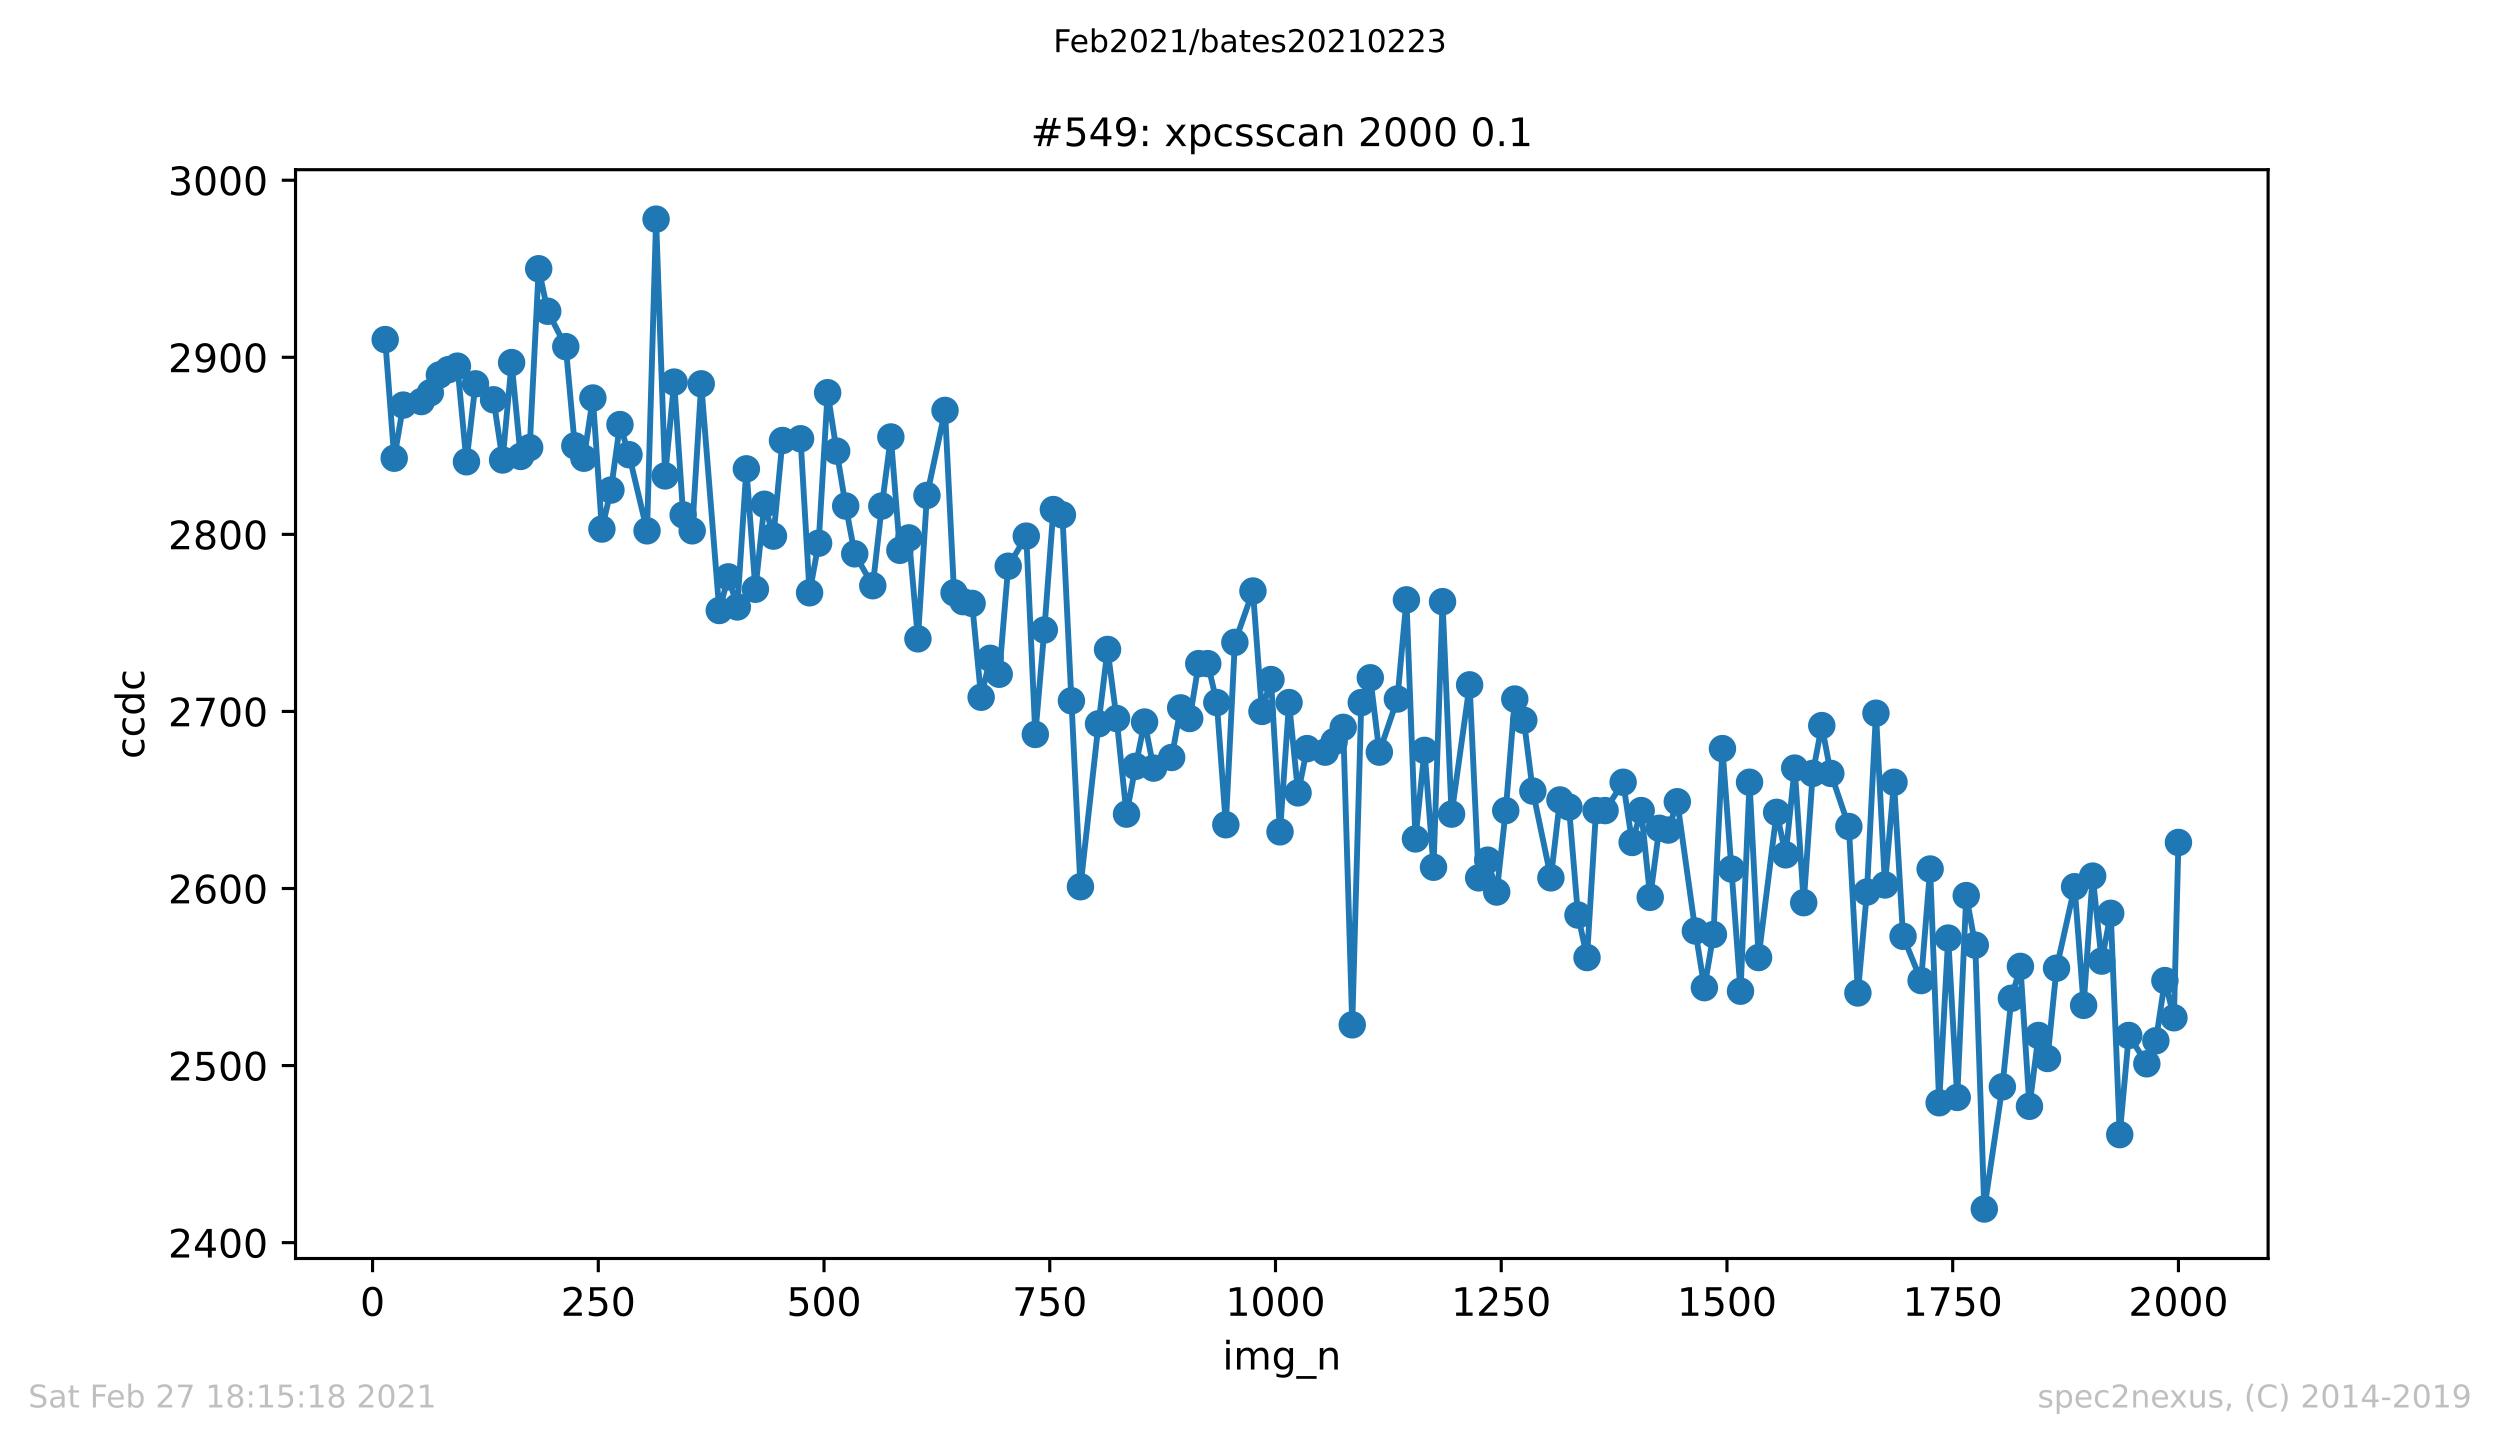 <?xml version="1.0" encoding="utf-8" standalone="no"?>
<!DOCTYPE svg PUBLIC "-//W3C//DTD SVG 1.1//EN"
  "http://www.w3.org/Graphics/SVG/1.1/DTD/svg11.dtd">
<!-- Created with matplotlib (https://matplotlib.org/) -->
<svg height="367.2pt" version="1.1" viewBox="0 0 636.48 367.2" width="636.48pt" xmlns="http://www.w3.org/2000/svg" xmlns:xlink="http://www.w3.org/1999/xlink">
 <defs>
  <style type="text/css">*{stroke-linecap:butt;stroke-linejoin:round;}</style>
 </defs>
 <g id="figure_1">
  <g id="patch_1">
   <path d="M 0 367.2 
L 636.48 367.2 
L 636.48 0 
L 0 0 
z
" style="fill:#ffffff;"/>
  </g>
  <g id="axes_1">
   <g id="patch_2">
    <path d="M 75.24 320.4 
L 577.44 320.4 
L 577.44 43.2 
L 75.24 43.2 
z
" style="fill:#ffffff;"/>
   </g>
   <g id="matplotlib.axis_1">
    <g id="xtick_1">
     <g id="line2d_1">
      <defs>
       <path d="M 0 0 
L 0 3.5 
" id="m5dbbef3e3e" style="stroke:#000000;stroke-width:0.8;"/>
      </defs>
      <g>
       <use style="stroke:#000000;stroke-width:0.8;" x="94.849" xlink:href="#m5dbbef3e3e" y="320.4"/>
      </g>
     </g>
     <g id="text_1">
      <!-- 0 -->
      <g transform="translate(91.668 334.998)scale(0.1 -0.1)">
       <defs>
        <path d="M 31.781 66.406 
Q 24.172 66.406 20.328 58.906 
Q 16.5 51.422 16.5 36.375 
Q 16.5 21.391 20.328 13.891 
Q 24.172 6.391 31.781 6.391 
Q 39.453 6.391 43.281 13.891 
Q 47.125 21.391 47.125 36.375 
Q 47.125 51.422 43.281 58.906 
Q 39.453 66.406 31.781 66.406 
z
M 31.781 74.219 
Q 44.047 74.219 50.516 64.516 
Q 56.984 54.828 56.984 36.375 
Q 56.984 17.969 50.516 8.266 
Q 44.047 -1.422 31.781 -1.422 
Q 19.531 -1.422 13.062 8.266 
Q 6.594 17.969 6.594 36.375 
Q 6.594 54.828 13.062 64.516 
Q 19.531 74.219 31.781 74.219 
z
" id="DejaVuSans-48"/>
       </defs>
       <use xlink:href="#DejaVuSans-48"/>
      </g>
     </g>
    </g>
    <g id="xtick_2">
     <g id="line2d_2">
      <g>
       <use style="stroke:#000000;stroke-width:0.8;" x="152.319" xlink:href="#m5dbbef3e3e" y="320.4"/>
      </g>
     </g>
     <g id="text_2">
      <!-- 250 -->
      <g transform="translate(142.776 334.998)scale(0.1 -0.1)">
       <defs>
        <path d="M 19.188 8.297 
L 53.609 8.297 
L 53.609 0 
L 7.328 0 
L 7.328 8.297 
Q 12.938 14.109 22.625 23.891 
Q 32.328 33.688 34.812 36.531 
Q 39.547 41.844 41.422 45.531 
Q 43.312 49.219 43.312 52.781 
Q 43.312 58.594 39.234 62.25 
Q 35.156 65.922 28.609 65.922 
Q 23.969 65.922 18.812 64.312 
Q 13.672 62.703 7.812 59.422 
L 7.812 69.391 
Q 13.766 71.781 18.938 73 
Q 24.125 74.219 28.422 74.219 
Q 39.75 74.219 46.484 68.547 
Q 53.219 62.891 53.219 53.422 
Q 53.219 48.922 51.531 44.891 
Q 49.859 40.875 45.406 35.406 
Q 44.188 33.984 37.641 27.219 
Q 31.109 20.453 19.188 8.297 
z
" id="DejaVuSans-50"/>
        <path d="M 10.797 72.906 
L 49.516 72.906 
L 49.516 64.594 
L 19.828 64.594 
L 19.828 46.734 
Q 21.969 47.469 24.109 47.828 
Q 26.266 48.188 28.422 48.188 
Q 40.625 48.188 47.75 41.5 
Q 54.891 34.812 54.891 23.391 
Q 54.891 11.625 47.562 5.094 
Q 40.234 -1.422 26.906 -1.422 
Q 22.312 -1.422 17.547 -0.641 
Q 12.797 0.141 7.719 1.703 
L 7.719 11.625 
Q 12.109 9.234 16.797 8.062 
Q 21.484 6.891 26.703 6.891 
Q 35.156 6.891 40.078 11.328 
Q 45.016 15.766 45.016 23.391 
Q 45.016 31 40.078 35.438 
Q 35.156 39.891 26.703 39.891 
Q 22.75 39.891 18.812 39.016 
Q 14.891 38.141 10.797 36.281 
z
" id="DejaVuSans-53"/>
       </defs>
       <use xlink:href="#DejaVuSans-50"/>
       <use x="63.623" xlink:href="#DejaVuSans-53"/>
       <use x="127.246" xlink:href="#DejaVuSans-48"/>
      </g>
     </g>
    </g>
    <g id="xtick_3">
     <g id="line2d_3">
      <g>
       <use style="stroke:#000000;stroke-width:0.8;" x="209.79" xlink:href="#m5dbbef3e3e" y="320.4"/>
      </g>
     </g>
     <g id="text_3">
      <!-- 500 -->
      <g transform="translate(200.246 334.998)scale(0.1 -0.1)">
       <use xlink:href="#DejaVuSans-53"/>
       <use x="63.623" xlink:href="#DejaVuSans-48"/>
       <use x="127.246" xlink:href="#DejaVuSans-48"/>
      </g>
     </g>
    </g>
    <g id="xtick_4">
     <g id="line2d_4">
      <g>
       <use style="stroke:#000000;stroke-width:0.8;" x="267.26" xlink:href="#m5dbbef3e3e" y="320.4"/>
      </g>
     </g>
     <g id="text_4">
      <!-- 750 -->
      <g transform="translate(257.717 334.998)scale(0.1 -0.1)">
       <defs>
        <path d="M 8.203 72.906 
L 55.078 72.906 
L 55.078 68.703 
L 28.609 0 
L 18.312 0 
L 43.219 64.594 
L 8.203 64.594 
z
" id="DejaVuSans-55"/>
       </defs>
       <use xlink:href="#DejaVuSans-55"/>
       <use x="63.623" xlink:href="#DejaVuSans-53"/>
       <use x="127.246" xlink:href="#DejaVuSans-48"/>
      </g>
     </g>
    </g>
    <g id="xtick_5">
     <g id="line2d_5">
      <g>
       <use style="stroke:#000000;stroke-width:0.8;" x="324.731" xlink:href="#m5dbbef3e3e" y="320.4"/>
      </g>
     </g>
     <g id="text_5">
      <!-- 1000 -->
      <g transform="translate(312.006 334.998)scale(0.1 -0.1)">
       <defs>
        <path d="M 12.406 8.297 
L 28.516 8.297 
L 28.516 63.922 
L 10.984 60.406 
L 10.984 69.391 
L 28.422 72.906 
L 38.281 72.906 
L 38.281 8.297 
L 54.391 8.297 
L 54.391 0 
L 12.406 0 
z
" id="DejaVuSans-49"/>
       </defs>
       <use xlink:href="#DejaVuSans-49"/>
       <use x="63.623" xlink:href="#DejaVuSans-48"/>
       <use x="127.246" xlink:href="#DejaVuSans-48"/>
       <use x="190.869" xlink:href="#DejaVuSans-48"/>
      </g>
     </g>
    </g>
    <g id="xtick_6">
     <g id="line2d_6">
      <g>
       <use style="stroke:#000000;stroke-width:0.8;" x="382.201" xlink:href="#m5dbbef3e3e" y="320.4"/>
      </g>
     </g>
     <g id="text_6">
      <!-- 1250 -->
      <g transform="translate(369.476 334.998)scale(0.1 -0.1)">
       <use xlink:href="#DejaVuSans-49"/>
       <use x="63.623" xlink:href="#DejaVuSans-50"/>
       <use x="127.246" xlink:href="#DejaVuSans-53"/>
       <use x="190.869" xlink:href="#DejaVuSans-48"/>
      </g>
     </g>
    </g>
    <g id="xtick_7">
     <g id="line2d_7">
      <g>
       <use style="stroke:#000000;stroke-width:0.8;" x="439.672" xlink:href="#m5dbbef3e3e" y="320.4"/>
      </g>
     </g>
     <g id="text_7">
      <!-- 1500 -->
      <g transform="translate(426.947 334.998)scale(0.1 -0.1)">
       <use xlink:href="#DejaVuSans-49"/>
       <use x="63.623" xlink:href="#DejaVuSans-53"/>
       <use x="127.246" xlink:href="#DejaVuSans-48"/>
       <use x="190.869" xlink:href="#DejaVuSans-48"/>
      </g>
     </g>
    </g>
    <g id="xtick_8">
     <g id="line2d_8">
      <g>
       <use style="stroke:#000000;stroke-width:0.8;" x="497.142" xlink:href="#m5dbbef3e3e" y="320.4"/>
      </g>
     </g>
     <g id="text_8">
      <!-- 1750 -->
      <g transform="translate(484.417 334.998)scale(0.1 -0.1)">
       <use xlink:href="#DejaVuSans-49"/>
       <use x="63.623" xlink:href="#DejaVuSans-55"/>
       <use x="127.246" xlink:href="#DejaVuSans-53"/>
       <use x="190.869" xlink:href="#DejaVuSans-48"/>
      </g>
     </g>
    </g>
    <g id="xtick_9">
     <g id="line2d_9">
      <g>
       <use style="stroke:#000000;stroke-width:0.8;" x="554.613" xlink:href="#m5dbbef3e3e" y="320.4"/>
      </g>
     </g>
     <g id="text_9">
      <!-- 2000 -->
      <g transform="translate(541.888 334.998)scale(0.1 -0.1)">
       <use xlink:href="#DejaVuSans-50"/>
       <use x="63.623" xlink:href="#DejaVuSans-48"/>
       <use x="127.246" xlink:href="#DejaVuSans-48"/>
       <use x="190.869" xlink:href="#DejaVuSans-48"/>
      </g>
     </g>
    </g>
    <g id="text_10">
     <!-- img_n -->
     <g transform="translate(311.238 348.677)scale(0.1 -0.1)">
      <defs>
       <path d="M 9.422 54.688 
L 18.406 54.688 
L 18.406 0 
L 9.422 0 
z
M 9.422 75.984 
L 18.406 75.984 
L 18.406 64.594 
L 9.422 64.594 
z
" id="DejaVuSans-105"/>
       <path d="M 52 44.188 
Q 55.375 50.25 60.062 53.125 
Q 64.75 56 71.094 56 
Q 79.641 56 84.281 50.016 
Q 88.922 44.047 88.922 33.016 
L 88.922 0 
L 79.891 0 
L 79.891 32.719 
Q 79.891 40.578 77.094 44.375 
Q 74.312 48.188 68.609 48.188 
Q 61.625 48.188 57.562 43.547 
Q 53.516 38.922 53.516 30.906 
L 53.516 0 
L 44.484 0 
L 44.484 32.719 
Q 44.484 40.625 41.703 44.406 
Q 38.922 48.188 33.109 48.188 
Q 26.219 48.188 22.156 43.531 
Q 18.109 38.875 18.109 30.906 
L 18.109 0 
L 9.078 0 
L 9.078 54.688 
L 18.109 54.688 
L 18.109 46.188 
Q 21.188 51.219 25.484 53.609 
Q 29.781 56 35.688 56 
Q 41.656 56 45.828 52.969 
Q 50 49.953 52 44.188 
z
" id="DejaVuSans-109"/>
       <path d="M 45.406 27.984 
Q 45.406 37.75 41.375 43.109 
Q 37.359 48.484 30.078 48.484 
Q 22.859 48.484 18.828 43.109 
Q 14.797 37.75 14.797 27.984 
Q 14.797 18.266 18.828 12.891 
Q 22.859 7.516 30.078 7.516 
Q 37.359 7.516 41.375 12.891 
Q 45.406 18.266 45.406 27.984 
z
M 54.391 6.781 
Q 54.391 -7.172 48.188 -13.984 
Q 42 -20.797 29.203 -20.797 
Q 24.469 -20.797 20.266 -20.094 
Q 16.062 -19.391 12.109 -17.922 
L 12.109 -9.188 
Q 16.062 -11.328 19.922 -12.344 
Q 23.781 -13.375 27.781 -13.375 
Q 36.625 -13.375 41.016 -8.766 
Q 45.406 -4.156 45.406 5.172 
L 45.406 9.625 
Q 42.625 4.781 38.281 2.391 
Q 33.938 0 27.875 0 
Q 17.828 0 11.672 7.656 
Q 5.516 15.328 5.516 27.984 
Q 5.516 40.672 11.672 48.328 
Q 17.828 56 27.875 56 
Q 33.938 56 38.281 53.609 
Q 42.625 51.219 45.406 46.391 
L 45.406 54.688 
L 54.391 54.688 
z
" id="DejaVuSans-103"/>
       <path d="M 50.984 -16.609 
L 50.984 -23.578 
L -0.984 -23.578 
L -0.984 -16.609 
z
" id="DejaVuSans-95"/>
       <path d="M 54.891 33.016 
L 54.891 0 
L 45.906 0 
L 45.906 32.719 
Q 45.906 40.484 42.875 44.328 
Q 39.844 48.188 33.797 48.188 
Q 26.516 48.188 22.312 43.547 
Q 18.109 38.922 18.109 30.906 
L 18.109 0 
L 9.078 0 
L 9.078 54.688 
L 18.109 54.688 
L 18.109 46.188 
Q 21.344 51.125 25.703 53.562 
Q 30.078 56 35.797 56 
Q 45.219 56 50.047 50.172 
Q 54.891 44.344 54.891 33.016 
z
" id="DejaVuSans-110"/>
      </defs>
      <use xlink:href="#DejaVuSans-105"/>
      <use x="27.783" xlink:href="#DejaVuSans-109"/>
      <use x="125.195" xlink:href="#DejaVuSans-103"/>
      <use x="188.672" xlink:href="#DejaVuSans-95"/>
      <use x="238.672" xlink:href="#DejaVuSans-110"/>
     </g>
    </g>
   </g>
   <g id="matplotlib.axis_2">
    <g id="ytick_1">
     <g id="line2d_10">
      <defs>
       <path d="M 0 0 
L -3.5 0 
" id="md3b1c1eb88" style="stroke:#000000;stroke-width:0.8;"/>
      </defs>
      <g>
       <use style="stroke:#000000;stroke-width:0.8;" x="75.24" xlink:href="#md3b1c1eb88" y="316.365"/>
      </g>
     </g>
     <g id="text_11">
      <!-- 2400 -->
      <g transform="translate(42.79 320.165)scale(0.1 -0.1)">
       <defs>
        <path d="M 37.797 64.312 
L 12.891 25.391 
L 37.797 25.391 
z
M 35.203 72.906 
L 47.609 72.906 
L 47.609 25.391 
L 58.016 25.391 
L 58.016 17.188 
L 47.609 17.188 
L 47.609 0 
L 37.797 0 
L 37.797 17.188 
L 4.891 17.188 
L 4.891 26.703 
z
" id="DejaVuSans-52"/>
       </defs>
       <use xlink:href="#DejaVuSans-50"/>
       <use x="63.623" xlink:href="#DejaVuSans-52"/>
       <use x="127.246" xlink:href="#DejaVuSans-48"/>
       <use x="190.869" xlink:href="#DejaVuSans-48"/>
      </g>
     </g>
    </g>
    <g id="ytick_2">
     <g id="line2d_11">
      <g>
       <use style="stroke:#000000;stroke-width:0.8;" x="75.24" xlink:href="#md3b1c1eb88" y="271.285"/>
      </g>
     </g>
     <g id="text_12">
      <!-- 2500 -->
      <g transform="translate(42.79 275.084)scale(0.1 -0.1)">
       <use xlink:href="#DejaVuSans-50"/>
       <use x="63.623" xlink:href="#DejaVuSans-53"/>
       <use x="127.246" xlink:href="#DejaVuSans-48"/>
       <use x="190.869" xlink:href="#DejaVuSans-48"/>
      </g>
     </g>
    </g>
    <g id="ytick_3">
     <g id="line2d_12">
      <g>
       <use style="stroke:#000000;stroke-width:0.8;" x="75.24" xlink:href="#md3b1c1eb88" y="226.204"/>
      </g>
     </g>
     <g id="text_13">
      <!-- 2600 -->
      <g transform="translate(42.79 230.004)scale(0.1 -0.1)">
       <defs>
        <path d="M 33.016 40.375 
Q 26.375 40.375 22.484 35.828 
Q 18.609 31.297 18.609 23.391 
Q 18.609 15.531 22.484 10.953 
Q 26.375 6.391 33.016 6.391 
Q 39.656 6.391 43.531 10.953 
Q 47.406 15.531 47.406 23.391 
Q 47.406 31.297 43.531 35.828 
Q 39.656 40.375 33.016 40.375 
z
M 52.594 71.297 
L 52.594 62.312 
Q 48.875 64.062 45.094 64.984 
Q 41.312 65.922 37.594 65.922 
Q 27.828 65.922 22.672 59.328 
Q 17.531 52.734 16.797 39.406 
Q 19.672 43.656 24.016 45.922 
Q 28.375 48.188 33.594 48.188 
Q 44.578 48.188 50.953 41.516 
Q 57.328 34.859 57.328 23.391 
Q 57.328 12.156 50.688 5.359 
Q 44.047 -1.422 33.016 -1.422 
Q 20.359 -1.422 13.672 8.266 
Q 6.984 17.969 6.984 36.375 
Q 6.984 53.656 15.188 63.938 
Q 23.391 74.219 37.203 74.219 
Q 40.922 74.219 44.703 73.484 
Q 48.484 72.75 52.594 71.297 
z
" id="DejaVuSans-54"/>
       </defs>
       <use xlink:href="#DejaVuSans-50"/>
       <use x="63.623" xlink:href="#DejaVuSans-54"/>
       <use x="127.246" xlink:href="#DejaVuSans-48"/>
       <use x="190.869" xlink:href="#DejaVuSans-48"/>
      </g>
     </g>
    </g>
    <g id="ytick_4">
     <g id="line2d_13">
      <g>
       <use style="stroke:#000000;stroke-width:0.8;" x="75.24" xlink:href="#md3b1c1eb88" y="181.124"/>
      </g>
     </g>
     <g id="text_14">
      <!-- 2700 -->
      <g transform="translate(42.79 184.923)scale(0.1 -0.1)">
       <use xlink:href="#DejaVuSans-50"/>
       <use x="63.623" xlink:href="#DejaVuSans-55"/>
       <use x="127.246" xlink:href="#DejaVuSans-48"/>
       <use x="190.869" xlink:href="#DejaVuSans-48"/>
      </g>
     </g>
    </g>
    <g id="ytick_5">
     <g id="line2d_14">
      <g>
       <use style="stroke:#000000;stroke-width:0.8;" x="75.24" xlink:href="#md3b1c1eb88" y="136.043"/>
      </g>
     </g>
     <g id="text_15">
      <!-- 2800 -->
      <g transform="translate(42.79 139.843)scale(0.1 -0.1)">
       <defs>
        <path d="M 31.781 34.625 
Q 24.75 34.625 20.719 30.859 
Q 16.703 27.094 16.703 20.516 
Q 16.703 13.922 20.719 10.156 
Q 24.75 6.391 31.781 6.391 
Q 38.812 6.391 42.859 10.172 
Q 46.922 13.969 46.922 20.516 
Q 46.922 27.094 42.891 30.859 
Q 38.875 34.625 31.781 34.625 
z
M 21.922 38.812 
Q 15.578 40.375 12.031 44.719 
Q 8.5 49.078 8.5 55.328 
Q 8.5 64.062 14.719 69.141 
Q 20.953 74.219 31.781 74.219 
Q 42.672 74.219 48.875 69.141 
Q 55.078 64.062 55.078 55.328 
Q 55.078 49.078 51.531 44.719 
Q 48 40.375 41.703 38.812 
Q 48.828 37.156 52.797 32.312 
Q 56.781 27.484 56.781 20.516 
Q 56.781 9.906 50.312 4.234 
Q 43.844 -1.422 31.781 -1.422 
Q 19.734 -1.422 13.25 4.234 
Q 6.781 9.906 6.781 20.516 
Q 6.781 27.484 10.781 32.312 
Q 14.797 37.156 21.922 38.812 
z
M 18.312 54.391 
Q 18.312 48.734 21.844 45.562 
Q 25.391 42.391 31.781 42.391 
Q 38.141 42.391 41.719 45.562 
Q 45.312 48.734 45.312 54.391 
Q 45.312 60.062 41.719 63.234 
Q 38.141 66.406 31.781 66.406 
Q 25.391 66.406 21.844 63.234 
Q 18.312 60.062 18.312 54.391 
z
" id="DejaVuSans-56"/>
       </defs>
       <use xlink:href="#DejaVuSans-50"/>
       <use x="63.623" xlink:href="#DejaVuSans-56"/>
       <use x="127.246" xlink:href="#DejaVuSans-48"/>
       <use x="190.869" xlink:href="#DejaVuSans-48"/>
      </g>
     </g>
    </g>
    <g id="ytick_6">
     <g id="line2d_15">
      <g>
       <use style="stroke:#000000;stroke-width:0.8;" x="75.24" xlink:href="#md3b1c1eb88" y="90.963"/>
      </g>
     </g>
     <g id="text_16">
      <!-- 2900 -->
      <g transform="translate(42.79 94.762)scale(0.1 -0.1)">
       <defs>
        <path d="M 10.984 1.516 
L 10.984 10.5 
Q 14.703 8.734 18.5 7.812 
Q 22.312 6.891 25.984 6.891 
Q 35.75 6.891 40.891 13.453 
Q 46.047 20.016 46.781 33.406 
Q 43.953 29.203 39.594 26.953 
Q 35.25 24.703 29.984 24.703 
Q 19.047 24.703 12.672 31.312 
Q 6.297 37.938 6.297 49.422 
Q 6.297 60.641 12.938 67.422 
Q 19.578 74.219 30.609 74.219 
Q 43.266 74.219 49.922 64.516 
Q 56.594 54.828 56.594 36.375 
Q 56.594 19.141 48.406 8.859 
Q 40.234 -1.422 26.422 -1.422 
Q 22.703 -1.422 18.891 -0.688 
Q 15.094 0.047 10.984 1.516 
z
M 30.609 32.422 
Q 37.25 32.422 41.125 36.953 
Q 45.016 41.5 45.016 49.422 
Q 45.016 57.281 41.125 61.844 
Q 37.25 66.406 30.609 66.406 
Q 23.969 66.406 20.094 61.844 
Q 16.219 57.281 16.219 49.422 
Q 16.219 41.5 20.094 36.953 
Q 23.969 32.422 30.609 32.422 
z
" id="DejaVuSans-57"/>
       </defs>
       <use xlink:href="#DejaVuSans-50"/>
       <use x="63.623" xlink:href="#DejaVuSans-57"/>
       <use x="127.246" xlink:href="#DejaVuSans-48"/>
       <use x="190.869" xlink:href="#DejaVuSans-48"/>
      </g>
     </g>
    </g>
    <g id="ytick_7">
     <g id="line2d_16">
      <g>
       <use style="stroke:#000000;stroke-width:0.8;" x="75.24" xlink:href="#md3b1c1eb88" y="45.882"/>
      </g>
     </g>
     <g id="text_17">
      <!-- 3000 -->
      <g transform="translate(42.79 49.682)scale(0.1 -0.1)">
       <defs>
        <path d="M 40.578 39.312 
Q 47.656 37.797 51.625 33 
Q 55.609 28.219 55.609 21.188 
Q 55.609 10.406 48.188 4.484 
Q 40.766 -1.422 27.094 -1.422 
Q 22.516 -1.422 17.656 -0.516 
Q 12.797 0.391 7.625 2.203 
L 7.625 11.719 
Q 11.719 9.328 16.594 8.109 
Q 21.484 6.891 26.812 6.891 
Q 36.078 6.891 40.938 10.547 
Q 45.797 14.203 45.797 21.188 
Q 45.797 27.641 41.281 31.266 
Q 36.766 34.906 28.719 34.906 
L 20.219 34.906 
L 20.219 43.016 
L 29.109 43.016 
Q 36.375 43.016 40.234 45.922 
Q 44.094 48.828 44.094 54.297 
Q 44.094 59.906 40.109 62.906 
Q 36.141 65.922 28.719 65.922 
Q 24.656 65.922 20.016 65.031 
Q 15.375 64.156 9.812 62.312 
L 9.812 71.094 
Q 15.438 72.656 20.344 73.438 
Q 25.25 74.219 29.594 74.219 
Q 40.828 74.219 47.359 69.109 
Q 53.906 64.016 53.906 55.328 
Q 53.906 49.266 50.438 45.094 
Q 46.969 40.922 40.578 39.312 
z
" id="DejaVuSans-51"/>
       </defs>
       <use xlink:href="#DejaVuSans-51"/>
       <use x="63.623" xlink:href="#DejaVuSans-48"/>
       <use x="127.246" xlink:href="#DejaVuSans-48"/>
       <use x="190.869" xlink:href="#DejaVuSans-48"/>
      </g>
     </g>
    </g>
    <g id="text_18">
     <!-- ccdc -->
     <g transform="translate(36.71 193.222)rotate(-90)scale(0.1 -0.1)">
      <defs>
       <path d="M 48.781 52.594 
L 48.781 44.188 
Q 44.969 46.297 41.141 47.344 
Q 37.312 48.391 33.406 48.391 
Q 24.656 48.391 19.812 42.844 
Q 14.984 37.312 14.984 27.297 
Q 14.984 17.281 19.812 11.734 
Q 24.656 6.203 33.406 6.203 
Q 37.312 6.203 41.141 7.25 
Q 44.969 8.297 48.781 10.406 
L 48.781 2.094 
Q 45.016 0.344 40.984 -0.531 
Q 36.969 -1.422 32.422 -1.422 
Q 20.062 -1.422 12.781 6.344 
Q 5.516 14.109 5.516 27.297 
Q 5.516 40.672 12.859 48.328 
Q 20.219 56 33.016 56 
Q 37.156 56 41.109 55.141 
Q 45.062 54.297 48.781 52.594 
z
" id="DejaVuSans-99"/>
       <path d="M 45.406 46.391 
L 45.406 75.984 
L 54.391 75.984 
L 54.391 0 
L 45.406 0 
L 45.406 8.203 
Q 42.578 3.328 38.25 0.953 
Q 33.938 -1.422 27.875 -1.422 
Q 17.969 -1.422 11.734 6.484 
Q 5.516 14.406 5.516 27.297 
Q 5.516 40.188 11.734 48.094 
Q 17.969 56 27.875 56 
Q 33.938 56 38.25 53.625 
Q 42.578 51.266 45.406 46.391 
z
M 14.797 27.297 
Q 14.797 17.391 18.875 11.75 
Q 22.953 6.109 30.078 6.109 
Q 37.203 6.109 41.297 11.75 
Q 45.406 17.391 45.406 27.297 
Q 45.406 37.203 41.297 42.844 
Q 37.203 48.484 30.078 48.484 
Q 22.953 48.484 18.875 42.844 
Q 14.797 37.203 14.797 27.297 
z
" id="DejaVuSans-100"/>
      </defs>
      <use xlink:href="#DejaVuSans-99"/>
      <use x="54.98" xlink:href="#DejaVuSans-99"/>
      <use x="109.961" xlink:href="#DejaVuSans-100"/>
      <use x="173.438" xlink:href="#DejaVuSans-99"/>
     </g>
    </g>
   </g>
   <g id="line2d_17">
    <path clip-path="url(#pd5fee777f8)" d="M 98.067 86.455 
L 100.366 116.659 
L 102.665 103.135 
L 107.263 102.233 
L 109.561 99.979 
L 111.86 95.471 
L 114.159 94.118 
L 116.458 93.217 
L 118.757 117.56 
L 121.055 97.725 
L 125.653 101.782 
L 127.952 117.109 
L 130.251 92.315 
L 132.55 116.208 
L 134.848 113.954 
L 137.147 68.423 
L 139.446 79.242 
L 144.044 88.258 
L 146.342 113.503 
L 148.641 116.659 
L 150.94 101.331 
L 153.239 134.691 
L 155.538 124.773 
L 157.837 108.093 
L 160.135 115.757 
L 164.733 135.142 
L 167.032 55.8 
L 169.331 121.167 
L 171.629 97.274 
L 173.928 131.084 
L 176.227 135.142 
L 178.526 97.725 
L 183.124 155.428 
L 185.422 146.863 
L 187.721 154.526 
L 190.02 119.364 
L 192.319 150.018 
L 194.618 128.38 
L 196.916 136.494 
L 199.215 112.151 
L 203.813 111.7 
L 206.112 150.92 
L 208.411 138.297 
L 210.709 99.979 
L 213.008 114.855 
L 215.307 128.83 
L 217.606 141.002 
L 222.203 149.117 
L 224.502 128.83 
L 226.801 111.249 
L 229.1 140.101 
L 231.399 136.945 
L 233.698 162.641 
L 235.996 126.126 
L 240.594 104.487 
L 242.893 150.92 
L 245.192 153.174 
L 247.491 153.625 
L 249.789 177.517 
L 252.088 167.6 
L 254.387 171.657 
L 256.686 144.158 
L 261.283 136.494 
L 263.582 186.984 
L 265.881 160.387 
L 268.18 129.732 
L 270.479 131.084 
L 275.076 225.753 
L 279.674 184.279 
L 281.973 165.346 
L 284.272 182.927 
L 286.8 207.27 
L 289.099 195.099 
L 291.398 183.829 
L 293.697 195.55 
L 298.294 192.845 
L 300.593 180.222 
L 302.892 182.927 
L 305.191 168.952 
L 307.49 168.952 
L 309.789 178.87 
L 312.087 209.975 
L 314.386 163.542 
L 318.984 150.469 
L 321.283 181.124 
L 323.581 173.009 
L 325.88 211.779 
L 328.179 178.87 
L 330.478 201.861 
L 332.777 190.591 
L 337.374 191.492 
L 339.673 188.787 
L 341.972 185.181 
L 344.271 260.916 
L 346.57 178.87 
L 348.868 172.558 
L 351.167 191.492 
L 355.765 177.968 
L 358.064 152.723 
L 360.363 213.582 
L 362.661 191.042 
L 364.96 220.795 
L 367.259 153.174 
L 369.558 207.27 
L 374.155 174.362 
L 376.454 223.499 
L 378.753 218.991 
L 381.052 227.106 
L 383.351 206.369 
L 385.65 177.968 
L 387.948 183.378 
L 390.247 201.41 
L 394.845 223.499 
L 397.144 203.664 
L 399.442 205.467 
L 401.741 232.966 
L 404.04 243.786 
L 406.339 206.369 
L 408.638 206.369 
L 413.235 199.156 
L 415.534 214.483 
L 417.833 206.369 
L 420.132 228.458 
L 422.431 210.877 
L 424.729 211.328 
L 427.028 204.115 
L 431.626 237.024 
L 433.925 251.449 
L 436.224 237.925 
L 438.522 190.591 
L 443.12 252.351 
L 445.419 199.156 
L 447.718 243.786 
L 452.315 206.82 
L 454.614 217.639 
L 456.913 195.55 
L 459.212 229.811 
L 461.511 196.902 
L 463.809 184.73 
L 466.108 196.902 
L 470.706 210.426 
L 473.005 252.802 
L 475.303 227.106 
L 477.602 181.575 
L 479.901 225.303 
L 482.2 199.156 
L 484.499 238.376 
L 489.096 249.646 
L 491.395 221.245 
L 493.694 280.752 
L 495.993 238.827 
L 498.292 279.399 
L 500.59 228.008 
L 502.889 240.63 
L 505.188 307.8 
L 509.786 276.694 
L 512.085 254.154 
L 514.383 246.04 
L 516.682 281.653 
L 518.981 263.621 
L 521.28 269.482 
L 523.579 246.491 
L 528.176 225.753 
L 530.475 255.957 
L 532.774 223.049 
L 535.073 244.687 
L 537.372 232.516 
L 539.67 288.866 
L 541.969 263.621 
L 546.567 270.834 
L 548.866 264.974 
L 551.164 249.646 
L 553.463 259.113 
L 554.613 214.483 
L 554.613 214.483 
" style="fill:none;stroke:#1f77b4;stroke-linecap:square;stroke-width:1.5;"/>
    <defs>
     <path d="M 0 3 
C 0.796 3 1.559 2.684 2.121 2.121 
C 2.684 1.559 3 0.796 3 0 
C 3 -0.796 2.684 -1.559 2.121 -2.121 
C 1.559 -2.684 0.796 -3 0 -3 
C -0.796 -3 -1.559 -2.684 -2.121 -2.121 
C -2.684 -1.559 -3 -0.796 -3 0 
C -3 0.796 -2.684 1.559 -2.121 2.121 
C -1.559 2.684 -0.796 3 0 3 
z
" id="m5ec001df78" style="stroke:#1f77b4;"/>
    </defs>
    <g clip-path="url(#pd5fee777f8)">
     <use style="fill:#1f77b4;stroke:#1f77b4;" x="98.067" xlink:href="#m5ec001df78" y="86.455"/>
     <use style="fill:#1f77b4;stroke:#1f77b4;" x="100.366" xlink:href="#m5ec001df78" y="116.659"/>
     <use style="fill:#1f77b4;stroke:#1f77b4;" x="102.665" xlink:href="#m5ec001df78" y="103.135"/>
     <use style="fill:#1f77b4;stroke:#1f77b4;" x="107.263" xlink:href="#m5ec001df78" y="102.233"/>
     <use style="fill:#1f77b4;stroke:#1f77b4;" x="109.561" xlink:href="#m5ec001df78" y="99.979"/>
     <use style="fill:#1f77b4;stroke:#1f77b4;" x="111.86" xlink:href="#m5ec001df78" y="95.471"/>
     <use style="fill:#1f77b4;stroke:#1f77b4;" x="114.159" xlink:href="#m5ec001df78" y="94.118"/>
     <use style="fill:#1f77b4;stroke:#1f77b4;" x="116.458" xlink:href="#m5ec001df78" y="93.217"/>
     <use style="fill:#1f77b4;stroke:#1f77b4;" x="118.757" xlink:href="#m5ec001df78" y="117.56"/>
     <use style="fill:#1f77b4;stroke:#1f77b4;" x="121.055" xlink:href="#m5ec001df78" y="97.725"/>
     <use style="fill:#1f77b4;stroke:#1f77b4;" x="125.653" xlink:href="#m5ec001df78" y="101.782"/>
     <use style="fill:#1f77b4;stroke:#1f77b4;" x="127.952" xlink:href="#m5ec001df78" y="117.109"/>
     <use style="fill:#1f77b4;stroke:#1f77b4;" x="130.251" xlink:href="#m5ec001df78" y="92.315"/>
     <use style="fill:#1f77b4;stroke:#1f77b4;" x="132.55" xlink:href="#m5ec001df78" y="116.208"/>
     <use style="fill:#1f77b4;stroke:#1f77b4;" x="134.848" xlink:href="#m5ec001df78" y="113.954"/>
     <use style="fill:#1f77b4;stroke:#1f77b4;" x="137.147" xlink:href="#m5ec001df78" y="68.423"/>
     <use style="fill:#1f77b4;stroke:#1f77b4;" x="139.446" xlink:href="#m5ec001df78" y="79.242"/>
     <use style="fill:#1f77b4;stroke:#1f77b4;" x="144.044" xlink:href="#m5ec001df78" y="88.258"/>
     <use style="fill:#1f77b4;stroke:#1f77b4;" x="146.342" xlink:href="#m5ec001df78" y="113.503"/>
     <use style="fill:#1f77b4;stroke:#1f77b4;" x="148.641" xlink:href="#m5ec001df78" y="116.659"/>
     <use style="fill:#1f77b4;stroke:#1f77b4;" x="150.94" xlink:href="#m5ec001df78" y="101.331"/>
     <use style="fill:#1f77b4;stroke:#1f77b4;" x="153.239" xlink:href="#m5ec001df78" y="134.691"/>
     <use style="fill:#1f77b4;stroke:#1f77b4;" x="155.538" xlink:href="#m5ec001df78" y="124.773"/>
     <use style="fill:#1f77b4;stroke:#1f77b4;" x="157.837" xlink:href="#m5ec001df78" y="108.093"/>
     <use style="fill:#1f77b4;stroke:#1f77b4;" x="160.135" xlink:href="#m5ec001df78" y="115.757"/>
     <use style="fill:#1f77b4;stroke:#1f77b4;" x="164.733" xlink:href="#m5ec001df78" y="135.142"/>
     <use style="fill:#1f77b4;stroke:#1f77b4;" x="167.032" xlink:href="#m5ec001df78" y="55.8"/>
     <use style="fill:#1f77b4;stroke:#1f77b4;" x="169.331" xlink:href="#m5ec001df78" y="121.167"/>
     <use style="fill:#1f77b4;stroke:#1f77b4;" x="171.629" xlink:href="#m5ec001df78" y="97.274"/>
     <use style="fill:#1f77b4;stroke:#1f77b4;" x="173.928" xlink:href="#m5ec001df78" y="131.084"/>
     <use style="fill:#1f77b4;stroke:#1f77b4;" x="176.227" xlink:href="#m5ec001df78" y="135.142"/>
     <use style="fill:#1f77b4;stroke:#1f77b4;" x="178.526" xlink:href="#m5ec001df78" y="97.725"/>
     <use style="fill:#1f77b4;stroke:#1f77b4;" x="183.124" xlink:href="#m5ec001df78" y="155.428"/>
     <use style="fill:#1f77b4;stroke:#1f77b4;" x="185.422" xlink:href="#m5ec001df78" y="146.863"/>
     <use style="fill:#1f77b4;stroke:#1f77b4;" x="187.721" xlink:href="#m5ec001df78" y="154.526"/>
     <use style="fill:#1f77b4;stroke:#1f77b4;" x="190.02" xlink:href="#m5ec001df78" y="119.364"/>
     <use style="fill:#1f77b4;stroke:#1f77b4;" x="192.319" xlink:href="#m5ec001df78" y="150.018"/>
     <use style="fill:#1f77b4;stroke:#1f77b4;" x="194.618" xlink:href="#m5ec001df78" y="128.38"/>
     <use style="fill:#1f77b4;stroke:#1f77b4;" x="196.916" xlink:href="#m5ec001df78" y="136.494"/>
     <use style="fill:#1f77b4;stroke:#1f77b4;" x="199.215" xlink:href="#m5ec001df78" y="112.151"/>
     <use style="fill:#1f77b4;stroke:#1f77b4;" x="203.813" xlink:href="#m5ec001df78" y="111.7"/>
     <use style="fill:#1f77b4;stroke:#1f77b4;" x="206.112" xlink:href="#m5ec001df78" y="150.92"/>
     <use style="fill:#1f77b4;stroke:#1f77b4;" x="208.411" xlink:href="#m5ec001df78" y="138.297"/>
     <use style="fill:#1f77b4;stroke:#1f77b4;" x="210.709" xlink:href="#m5ec001df78" y="99.979"/>
     <use style="fill:#1f77b4;stroke:#1f77b4;" x="213.008" xlink:href="#m5ec001df78" y="114.855"/>
     <use style="fill:#1f77b4;stroke:#1f77b4;" x="215.307" xlink:href="#m5ec001df78" y="128.83"/>
     <use style="fill:#1f77b4;stroke:#1f77b4;" x="217.606" xlink:href="#m5ec001df78" y="141.002"/>
     <use style="fill:#1f77b4;stroke:#1f77b4;" x="222.203" xlink:href="#m5ec001df78" y="149.117"/>
     <use style="fill:#1f77b4;stroke:#1f77b4;" x="224.502" xlink:href="#m5ec001df78" y="128.83"/>
     <use style="fill:#1f77b4;stroke:#1f77b4;" x="226.801" xlink:href="#m5ec001df78" y="111.249"/>
     <use style="fill:#1f77b4;stroke:#1f77b4;" x="229.1" xlink:href="#m5ec001df78" y="140.101"/>
     <use style="fill:#1f77b4;stroke:#1f77b4;" x="231.399" xlink:href="#m5ec001df78" y="136.945"/>
     <use style="fill:#1f77b4;stroke:#1f77b4;" x="233.698" xlink:href="#m5ec001df78" y="162.641"/>
     <use style="fill:#1f77b4;stroke:#1f77b4;" x="235.996" xlink:href="#m5ec001df78" y="126.126"/>
     <use style="fill:#1f77b4;stroke:#1f77b4;" x="240.594" xlink:href="#m5ec001df78" y="104.487"/>
     <use style="fill:#1f77b4;stroke:#1f77b4;" x="242.893" xlink:href="#m5ec001df78" y="150.92"/>
     <use style="fill:#1f77b4;stroke:#1f77b4;" x="245.192" xlink:href="#m5ec001df78" y="153.174"/>
     <use style="fill:#1f77b4;stroke:#1f77b4;" x="247.491" xlink:href="#m5ec001df78" y="153.625"/>
     <use style="fill:#1f77b4;stroke:#1f77b4;" x="249.789" xlink:href="#m5ec001df78" y="177.517"/>
     <use style="fill:#1f77b4;stroke:#1f77b4;" x="252.088" xlink:href="#m5ec001df78" y="167.6"/>
     <use style="fill:#1f77b4;stroke:#1f77b4;" x="254.387" xlink:href="#m5ec001df78" y="171.657"/>
     <use style="fill:#1f77b4;stroke:#1f77b4;" x="256.686" xlink:href="#m5ec001df78" y="144.158"/>
     <use style="fill:#1f77b4;stroke:#1f77b4;" x="261.283" xlink:href="#m5ec001df78" y="136.494"/>
     <use style="fill:#1f77b4;stroke:#1f77b4;" x="263.582" xlink:href="#m5ec001df78" y="186.984"/>
     <use style="fill:#1f77b4;stroke:#1f77b4;" x="265.881" xlink:href="#m5ec001df78" y="160.387"/>
     <use style="fill:#1f77b4;stroke:#1f77b4;" x="268.18" xlink:href="#m5ec001df78" y="129.732"/>
     <use style="fill:#1f77b4;stroke:#1f77b4;" x="270.479" xlink:href="#m5ec001df78" y="131.084"/>
     <use style="fill:#1f77b4;stroke:#1f77b4;" x="272.778" xlink:href="#m5ec001df78" y="178.419"/>
     <use style="fill:#1f77b4;stroke:#1f77b4;" x="275.076" xlink:href="#m5ec001df78" y="225.753"/>
     <use style="fill:#1f77b4;stroke:#1f77b4;" x="279.674" xlink:href="#m5ec001df78" y="184.279"/>
     <use style="fill:#1f77b4;stroke:#1f77b4;" x="281.973" xlink:href="#m5ec001df78" y="165.346"/>
     <use style="fill:#1f77b4;stroke:#1f77b4;" x="284.272" xlink:href="#m5ec001df78" y="182.927"/>
     <use style="fill:#1f77b4;stroke:#1f77b4;" x="286.8" xlink:href="#m5ec001df78" y="207.27"/>
     <use style="fill:#1f77b4;stroke:#1f77b4;" x="289.099" xlink:href="#m5ec001df78" y="195.099"/>
     <use style="fill:#1f77b4;stroke:#1f77b4;" x="291.398" xlink:href="#m5ec001df78" y="183.829"/>
     <use style="fill:#1f77b4;stroke:#1f77b4;" x="293.697" xlink:href="#m5ec001df78" y="195.55"/>
     <use style="fill:#1f77b4;stroke:#1f77b4;" x="298.294" xlink:href="#m5ec001df78" y="192.845"/>
     <use style="fill:#1f77b4;stroke:#1f77b4;" x="300.593" xlink:href="#m5ec001df78" y="180.222"/>
     <use style="fill:#1f77b4;stroke:#1f77b4;" x="302.892" xlink:href="#m5ec001df78" y="182.927"/>
     <use style="fill:#1f77b4;stroke:#1f77b4;" x="305.191" xlink:href="#m5ec001df78" y="168.952"/>
     <use style="fill:#1f77b4;stroke:#1f77b4;" x="307.49" xlink:href="#m5ec001df78" y="168.952"/>
     <use style="fill:#1f77b4;stroke:#1f77b4;" x="309.789" xlink:href="#m5ec001df78" y="178.87"/>
     <use style="fill:#1f77b4;stroke:#1f77b4;" x="312.087" xlink:href="#m5ec001df78" y="209.975"/>
     <use style="fill:#1f77b4;stroke:#1f77b4;" x="314.386" xlink:href="#m5ec001df78" y="163.542"/>
     <use style="fill:#1f77b4;stroke:#1f77b4;" x="318.984" xlink:href="#m5ec001df78" y="150.469"/>
     <use style="fill:#1f77b4;stroke:#1f77b4;" x="321.283" xlink:href="#m5ec001df78" y="181.124"/>
     <use style="fill:#1f77b4;stroke:#1f77b4;" x="323.581" xlink:href="#m5ec001df78" y="173.009"/>
     <use style="fill:#1f77b4;stroke:#1f77b4;" x="325.88" xlink:href="#m5ec001df78" y="211.779"/>
     <use style="fill:#1f77b4;stroke:#1f77b4;" x="328.179" xlink:href="#m5ec001df78" y="178.87"/>
     <use style="fill:#1f77b4;stroke:#1f77b4;" x="330.478" xlink:href="#m5ec001df78" y="201.861"/>
     <use style="fill:#1f77b4;stroke:#1f77b4;" x="332.777" xlink:href="#m5ec001df78" y="190.591"/>
     <use style="fill:#1f77b4;stroke:#1f77b4;" x="337.374" xlink:href="#m5ec001df78" y="191.492"/>
     <use style="fill:#1f77b4;stroke:#1f77b4;" x="339.673" xlink:href="#m5ec001df78" y="188.787"/>
     <use style="fill:#1f77b4;stroke:#1f77b4;" x="341.972" xlink:href="#m5ec001df78" y="185.181"/>
     <use style="fill:#1f77b4;stroke:#1f77b4;" x="344.271" xlink:href="#m5ec001df78" y="260.916"/>
     <use style="fill:#1f77b4;stroke:#1f77b4;" x="346.57" xlink:href="#m5ec001df78" y="178.87"/>
     <use style="fill:#1f77b4;stroke:#1f77b4;" x="348.868" xlink:href="#m5ec001df78" y="172.558"/>
     <use style="fill:#1f77b4;stroke:#1f77b4;" x="351.167" xlink:href="#m5ec001df78" y="191.492"/>
     <use style="fill:#1f77b4;stroke:#1f77b4;" x="355.765" xlink:href="#m5ec001df78" y="177.968"/>
     <use style="fill:#1f77b4;stroke:#1f77b4;" x="358.064" xlink:href="#m5ec001df78" y="152.723"/>
     <use style="fill:#1f77b4;stroke:#1f77b4;" x="360.363" xlink:href="#m5ec001df78" y="213.582"/>
     <use style="fill:#1f77b4;stroke:#1f77b4;" x="362.661" xlink:href="#m5ec001df78" y="191.042"/>
     <use style="fill:#1f77b4;stroke:#1f77b4;" x="364.96" xlink:href="#m5ec001df78" y="220.795"/>
     <use style="fill:#1f77b4;stroke:#1f77b4;" x="367.259" xlink:href="#m5ec001df78" y="153.174"/>
     <use style="fill:#1f77b4;stroke:#1f77b4;" x="369.558" xlink:href="#m5ec001df78" y="207.27"/>
     <use style="fill:#1f77b4;stroke:#1f77b4;" x="374.155" xlink:href="#m5ec001df78" y="174.362"/>
     <use style="fill:#1f77b4;stroke:#1f77b4;" x="376.454" xlink:href="#m5ec001df78" y="223.499"/>
     <use style="fill:#1f77b4;stroke:#1f77b4;" x="378.753" xlink:href="#m5ec001df78" y="218.991"/>
     <use style="fill:#1f77b4;stroke:#1f77b4;" x="381.052" xlink:href="#m5ec001df78" y="227.106"/>
     <use style="fill:#1f77b4;stroke:#1f77b4;" x="383.351" xlink:href="#m5ec001df78" y="206.369"/>
     <use style="fill:#1f77b4;stroke:#1f77b4;" x="385.65" xlink:href="#m5ec001df78" y="177.968"/>
     <use style="fill:#1f77b4;stroke:#1f77b4;" x="387.948" xlink:href="#m5ec001df78" y="183.378"/>
     <use style="fill:#1f77b4;stroke:#1f77b4;" x="390.247" xlink:href="#m5ec001df78" y="201.41"/>
     <use style="fill:#1f77b4;stroke:#1f77b4;" x="394.845" xlink:href="#m5ec001df78" y="223.499"/>
     <use style="fill:#1f77b4;stroke:#1f77b4;" x="397.144" xlink:href="#m5ec001df78" y="203.664"/>
     <use style="fill:#1f77b4;stroke:#1f77b4;" x="399.442" xlink:href="#m5ec001df78" y="205.467"/>
     <use style="fill:#1f77b4;stroke:#1f77b4;" x="401.741" xlink:href="#m5ec001df78" y="232.966"/>
     <use style="fill:#1f77b4;stroke:#1f77b4;" x="404.04" xlink:href="#m5ec001df78" y="243.786"/>
     <use style="fill:#1f77b4;stroke:#1f77b4;" x="406.339" xlink:href="#m5ec001df78" y="206.369"/>
     <use style="fill:#1f77b4;stroke:#1f77b4;" x="408.638" xlink:href="#m5ec001df78" y="206.369"/>
     <use style="fill:#1f77b4;stroke:#1f77b4;" x="413.235" xlink:href="#m5ec001df78" y="199.156"/>
     <use style="fill:#1f77b4;stroke:#1f77b4;" x="415.534" xlink:href="#m5ec001df78" y="214.483"/>
     <use style="fill:#1f77b4;stroke:#1f77b4;" x="417.833" xlink:href="#m5ec001df78" y="206.369"/>
     <use style="fill:#1f77b4;stroke:#1f77b4;" x="420.132" xlink:href="#m5ec001df78" y="228.458"/>
     <use style="fill:#1f77b4;stroke:#1f77b4;" x="422.431" xlink:href="#m5ec001df78" y="210.877"/>
     <use style="fill:#1f77b4;stroke:#1f77b4;" x="424.729" xlink:href="#m5ec001df78" y="211.328"/>
     <use style="fill:#1f77b4;stroke:#1f77b4;" x="427.028" xlink:href="#m5ec001df78" y="204.115"/>
     <use style="fill:#1f77b4;stroke:#1f77b4;" x="431.626" xlink:href="#m5ec001df78" y="237.024"/>
     <use style="fill:#1f77b4;stroke:#1f77b4;" x="433.925" xlink:href="#m5ec001df78" y="251.449"/>
     <use style="fill:#1f77b4;stroke:#1f77b4;" x="436.224" xlink:href="#m5ec001df78" y="237.925"/>
     <use style="fill:#1f77b4;stroke:#1f77b4;" x="438.522" xlink:href="#m5ec001df78" y="190.591"/>
     <use style="fill:#1f77b4;stroke:#1f77b4;" x="440.821" xlink:href="#m5ec001df78" y="221.245"/>
     <use style="fill:#1f77b4;stroke:#1f77b4;" x="443.12" xlink:href="#m5ec001df78" y="252.351"/>
     <use style="fill:#1f77b4;stroke:#1f77b4;" x="445.419" xlink:href="#m5ec001df78" y="199.156"/>
     <use style="fill:#1f77b4;stroke:#1f77b4;" x="447.718" xlink:href="#m5ec001df78" y="243.786"/>
     <use style="fill:#1f77b4;stroke:#1f77b4;" x="452.315" xlink:href="#m5ec001df78" y="206.82"/>
     <use style="fill:#1f77b4;stroke:#1f77b4;" x="454.614" xlink:href="#m5ec001df78" y="217.639"/>
     <use style="fill:#1f77b4;stroke:#1f77b4;" x="456.913" xlink:href="#m5ec001df78" y="195.55"/>
     <use style="fill:#1f77b4;stroke:#1f77b4;" x="459.212" xlink:href="#m5ec001df78" y="229.811"/>
     <use style="fill:#1f77b4;stroke:#1f77b4;" x="461.511" xlink:href="#m5ec001df78" y="196.902"/>
     <use style="fill:#1f77b4;stroke:#1f77b4;" x="463.809" xlink:href="#m5ec001df78" y="184.73"/>
     <use style="fill:#1f77b4;stroke:#1f77b4;" x="466.108" xlink:href="#m5ec001df78" y="196.902"/>
     <use style="fill:#1f77b4;stroke:#1f77b4;" x="470.706" xlink:href="#m5ec001df78" y="210.426"/>
     <use style="fill:#1f77b4;stroke:#1f77b4;" x="473.005" xlink:href="#m5ec001df78" y="252.802"/>
     <use style="fill:#1f77b4;stroke:#1f77b4;" x="475.303" xlink:href="#m5ec001df78" y="227.106"/>
     <use style="fill:#1f77b4;stroke:#1f77b4;" x="477.602" xlink:href="#m5ec001df78" y="181.575"/>
     <use style="fill:#1f77b4;stroke:#1f77b4;" x="479.901" xlink:href="#m5ec001df78" y="225.303"/>
     <use style="fill:#1f77b4;stroke:#1f77b4;" x="482.2" xlink:href="#m5ec001df78" y="199.156"/>
     <use style="fill:#1f77b4;stroke:#1f77b4;" x="484.499" xlink:href="#m5ec001df78" y="238.376"/>
     <use style="fill:#1f77b4;stroke:#1f77b4;" x="489.096" xlink:href="#m5ec001df78" y="249.646"/>
     <use style="fill:#1f77b4;stroke:#1f77b4;" x="491.395" xlink:href="#m5ec001df78" y="221.245"/>
     <use style="fill:#1f77b4;stroke:#1f77b4;" x="493.694" xlink:href="#m5ec001df78" y="280.752"/>
     <use style="fill:#1f77b4;stroke:#1f77b4;" x="495.993" xlink:href="#m5ec001df78" y="238.827"/>
     <use style="fill:#1f77b4;stroke:#1f77b4;" x="498.292" xlink:href="#m5ec001df78" y="279.399"/>
     <use style="fill:#1f77b4;stroke:#1f77b4;" x="500.59" xlink:href="#m5ec001df78" y="228.008"/>
     <use style="fill:#1f77b4;stroke:#1f77b4;" x="502.889" xlink:href="#m5ec001df78" y="240.63"/>
     <use style="fill:#1f77b4;stroke:#1f77b4;" x="505.188" xlink:href="#m5ec001df78" y="307.8"/>
     <use style="fill:#1f77b4;stroke:#1f77b4;" x="509.786" xlink:href="#m5ec001df78" y="276.694"/>
     <use style="fill:#1f77b4;stroke:#1f77b4;" x="512.085" xlink:href="#m5ec001df78" y="254.154"/>
     <use style="fill:#1f77b4;stroke:#1f77b4;" x="514.383" xlink:href="#m5ec001df78" y="246.04"/>
     <use style="fill:#1f77b4;stroke:#1f77b4;" x="516.682" xlink:href="#m5ec001df78" y="281.653"/>
     <use style="fill:#1f77b4;stroke:#1f77b4;" x="518.981" xlink:href="#m5ec001df78" y="263.621"/>
     <use style="fill:#1f77b4;stroke:#1f77b4;" x="521.28" xlink:href="#m5ec001df78" y="269.482"/>
     <use style="fill:#1f77b4;stroke:#1f77b4;" x="523.579" xlink:href="#m5ec001df78" y="246.491"/>
     <use style="fill:#1f77b4;stroke:#1f77b4;" x="528.176" xlink:href="#m5ec001df78" y="225.753"/>
     <use style="fill:#1f77b4;stroke:#1f77b4;" x="530.475" xlink:href="#m5ec001df78" y="255.957"/>
     <use style="fill:#1f77b4;stroke:#1f77b4;" x="532.774" xlink:href="#m5ec001df78" y="223.049"/>
     <use style="fill:#1f77b4;stroke:#1f77b4;" x="535.073" xlink:href="#m5ec001df78" y="244.687"/>
     <use style="fill:#1f77b4;stroke:#1f77b4;" x="537.372" xlink:href="#m5ec001df78" y="232.516"/>
     <use style="fill:#1f77b4;stroke:#1f77b4;" x="539.67" xlink:href="#m5ec001df78" y="288.866"/>
     <use style="fill:#1f77b4;stroke:#1f77b4;" x="541.969" xlink:href="#m5ec001df78" y="263.621"/>
     <use style="fill:#1f77b4;stroke:#1f77b4;" x="546.567" xlink:href="#m5ec001df78" y="270.834"/>
     <use style="fill:#1f77b4;stroke:#1f77b4;" x="548.866" xlink:href="#m5ec001df78" y="264.974"/>
     <use style="fill:#1f77b4;stroke:#1f77b4;" x="551.164" xlink:href="#m5ec001df78" y="249.646"/>
     <use style="fill:#1f77b4;stroke:#1f77b4;" x="553.463" xlink:href="#m5ec001df78" y="259.113"/>
     <use style="fill:#1f77b4;stroke:#1f77b4;" x="554.613" xlink:href="#m5ec001df78" y="214.483"/>
    </g>
   </g>
   <g id="patch_3">
    <path d="M 75.24 320.4 
L 75.24 43.2 
" style="fill:none;stroke:#000000;stroke-linecap:square;stroke-linejoin:miter;stroke-width:0.8;"/>
   </g>
   <g id="patch_4">
    <path d="M 577.44 320.4 
L 577.44 43.2 
" style="fill:none;stroke:#000000;stroke-linecap:square;stroke-linejoin:miter;stroke-width:0.8;"/>
   </g>
   <g id="patch_5">
    <path d="M 75.24 320.4 
L 577.44 320.4 
" style="fill:none;stroke:#000000;stroke-linecap:square;stroke-linejoin:miter;stroke-width:0.8;"/>
   </g>
   <g id="patch_6">
    <path d="M 75.24 43.2 
L 577.44 43.2 
" style="fill:none;stroke:#000000;stroke-linecap:square;stroke-linejoin:miter;stroke-width:0.8;"/>
   </g>
   <g id="text_19">
    <!-- #549: xpcsscan 2000 0.1 -->
    <g transform="translate(262.404 37.2)scale(0.1 -0.1)">
     <defs>
      <path d="M 51.125 44 
L 36.922 44 
L 32.812 27.688 
L 47.125 27.688 
z
M 43.797 71.781 
L 38.719 51.516 
L 52.984 51.516 
L 58.109 71.781 
L 65.922 71.781 
L 60.891 51.516 
L 76.125 51.516 
L 76.125 44 
L 58.984 44 
L 54.984 27.688 
L 70.516 27.688 
L 70.516 20.219 
L 53.078 20.219 
L 48 0 
L 40.188 0 
L 45.219 20.219 
L 30.906 20.219 
L 25.875 0 
L 18.016 0 
L 23.094 20.219 
L 7.719 20.219 
L 7.719 27.688 
L 24.906 27.688 
L 29 44 
L 13.281 44 
L 13.281 51.516 
L 30.906 51.516 
L 35.891 71.781 
z
" id="DejaVuSans-35"/>
      <path d="M 11.719 12.406 
L 22.016 12.406 
L 22.016 0 
L 11.719 0 
z
M 11.719 51.703 
L 22.016 51.703 
L 22.016 39.312 
L 11.719 39.312 
z
" id="DejaVuSans-58"/>
      <path id="DejaVuSans-32"/>
      <path d="M 54.891 54.688 
L 35.109 28.078 
L 55.906 0 
L 45.312 0 
L 29.391 21.484 
L 13.484 0 
L 2.875 0 
L 24.125 28.609 
L 4.688 54.688 
L 15.281 54.688 
L 29.781 35.203 
L 44.281 54.688 
z
" id="DejaVuSans-120"/>
      <path d="M 18.109 8.203 
L 18.109 -20.797 
L 9.078 -20.797 
L 9.078 54.688 
L 18.109 54.688 
L 18.109 46.391 
Q 20.953 51.266 25.266 53.625 
Q 29.594 56 35.594 56 
Q 45.562 56 51.781 48.094 
Q 58.016 40.188 58.016 27.297 
Q 58.016 14.406 51.781 6.484 
Q 45.562 -1.422 35.594 -1.422 
Q 29.594 -1.422 25.266 0.953 
Q 20.953 3.328 18.109 8.203 
z
M 48.688 27.297 
Q 48.688 37.203 44.609 42.844 
Q 40.531 48.484 33.406 48.484 
Q 26.266 48.484 22.188 42.844 
Q 18.109 37.203 18.109 27.297 
Q 18.109 17.391 22.188 11.75 
Q 26.266 6.109 33.406 6.109 
Q 40.531 6.109 44.609 11.75 
Q 48.688 17.391 48.688 27.297 
z
" id="DejaVuSans-112"/>
      <path d="M 44.281 53.078 
L 44.281 44.578 
Q 40.484 46.531 36.375 47.5 
Q 32.281 48.484 27.875 48.484 
Q 21.188 48.484 17.844 46.438 
Q 14.5 44.391 14.5 40.281 
Q 14.5 37.156 16.891 35.375 
Q 19.281 33.594 26.516 31.984 
L 29.594 31.297 
Q 39.156 29.25 43.188 25.516 
Q 47.219 21.781 47.219 15.094 
Q 47.219 7.469 41.188 3.016 
Q 35.156 -1.422 24.609 -1.422 
Q 20.219 -1.422 15.453 -0.562 
Q 10.688 0.297 5.422 2 
L 5.422 11.281 
Q 10.406 8.688 15.234 7.391 
Q 20.062 6.109 24.812 6.109 
Q 31.156 6.109 34.562 8.281 
Q 37.984 10.453 37.984 14.406 
Q 37.984 18.062 35.516 20.016 
Q 33.062 21.969 24.703 23.781 
L 21.578 24.516 
Q 13.234 26.266 9.516 29.906 
Q 5.812 33.547 5.812 39.891 
Q 5.812 47.609 11.281 51.797 
Q 16.75 56 26.812 56 
Q 31.781 56 36.172 55.266 
Q 40.578 54.547 44.281 53.078 
z
" id="DejaVuSans-115"/>
      <path d="M 34.281 27.484 
Q 23.391 27.484 19.188 25 
Q 14.984 22.516 14.984 16.5 
Q 14.984 11.719 18.141 8.906 
Q 21.297 6.109 26.703 6.109 
Q 34.188 6.109 38.703 11.406 
Q 43.219 16.703 43.219 25.484 
L 43.219 27.484 
z
M 52.203 31.203 
L 52.203 0 
L 43.219 0 
L 43.219 8.297 
Q 40.141 3.328 35.547 0.953 
Q 30.953 -1.422 24.312 -1.422 
Q 15.922 -1.422 10.953 3.297 
Q 6 8.016 6 15.922 
Q 6 25.141 12.172 29.828 
Q 18.359 34.516 30.609 34.516 
L 43.219 34.516 
L 43.219 35.406 
Q 43.219 41.609 39.141 45 
Q 35.062 48.391 27.688 48.391 
Q 23 48.391 18.547 47.266 
Q 14.109 46.141 10.016 43.891 
L 10.016 52.203 
Q 14.938 54.109 19.578 55.047 
Q 24.219 56 28.609 56 
Q 40.484 56 46.344 49.844 
Q 52.203 43.703 52.203 31.203 
z
" id="DejaVuSans-97"/>
      <path d="M 10.688 12.406 
L 21 12.406 
L 21 0 
L 10.688 0 
z
" id="DejaVuSans-46"/>
     </defs>
     <use xlink:href="#DejaVuSans-35"/>
     <use x="83.789" xlink:href="#DejaVuSans-53"/>
     <use x="147.412" xlink:href="#DejaVuSans-52"/>
     <use x="211.035" xlink:href="#DejaVuSans-57"/>
     <use x="274.658" xlink:href="#DejaVuSans-58"/>
     <use x="308.35" xlink:href="#DejaVuSans-32"/>
     <use x="340.137" xlink:href="#DejaVuSans-120"/>
     <use x="399.316" xlink:href="#DejaVuSans-112"/>
     <use x="462.793" xlink:href="#DejaVuSans-99"/>
     <use x="517.773" xlink:href="#DejaVuSans-115"/>
     <use x="569.873" xlink:href="#DejaVuSans-115"/>
     <use x="621.973" xlink:href="#DejaVuSans-99"/>
     <use x="676.953" xlink:href="#DejaVuSans-97"/>
     <use x="738.232" xlink:href="#DejaVuSans-110"/>
     <use x="801.611" xlink:href="#DejaVuSans-32"/>
     <use x="833.398" xlink:href="#DejaVuSans-50"/>
     <use x="897.021" xlink:href="#DejaVuSans-48"/>
     <use x="960.645" xlink:href="#DejaVuSans-48"/>
     <use x="1024.268" xlink:href="#DejaVuSans-48"/>
     <use x="1087.891" xlink:href="#DejaVuSans-32"/>
     <use x="1119.678" xlink:href="#DejaVuSans-48"/>
     <use x="1183.301" xlink:href="#DejaVuSans-46"/>
     <use x="1215.088" xlink:href="#DejaVuSans-49"/>
    </g>
   </g>
  </g>
  <g id="text_20">
   <!-- Feb2021/bates20210223 -->
   <g transform="translate(268.168 13.279)scale(0.08 -0.08)">
    <defs>
     <path d="M 9.812 72.906 
L 51.703 72.906 
L 51.703 64.594 
L 19.672 64.594 
L 19.672 43.109 
L 48.578 43.109 
L 48.578 34.812 
L 19.672 34.812 
L 19.672 0 
L 9.812 0 
z
" id="DejaVuSans-70"/>
     <path d="M 56.203 29.594 
L 56.203 25.203 
L 14.891 25.203 
Q 15.484 15.922 20.484 11.062 
Q 25.484 6.203 34.422 6.203 
Q 39.594 6.203 44.453 7.469 
Q 49.312 8.734 54.109 11.281 
L 54.109 2.781 
Q 49.266 0.734 44.188 -0.344 
Q 39.109 -1.422 33.891 -1.422 
Q 20.797 -1.422 13.156 6.188 
Q 5.516 13.812 5.516 26.812 
Q 5.516 40.234 12.766 48.109 
Q 20.016 56 32.328 56 
Q 43.359 56 49.781 48.891 
Q 56.203 41.797 56.203 29.594 
z
M 47.219 32.234 
Q 47.125 39.594 43.094 43.984 
Q 39.062 48.391 32.422 48.391 
Q 24.906 48.391 20.391 44.141 
Q 15.875 39.891 15.188 32.172 
z
" id="DejaVuSans-101"/>
     <path d="M 48.688 27.297 
Q 48.688 37.203 44.609 42.844 
Q 40.531 48.484 33.406 48.484 
Q 26.266 48.484 22.188 42.844 
Q 18.109 37.203 18.109 27.297 
Q 18.109 17.391 22.188 11.75 
Q 26.266 6.109 33.406 6.109 
Q 40.531 6.109 44.609 11.75 
Q 48.688 17.391 48.688 27.297 
z
M 18.109 46.391 
Q 20.953 51.266 25.266 53.625 
Q 29.594 56 35.594 56 
Q 45.562 56 51.781 48.094 
Q 58.016 40.188 58.016 27.297 
Q 58.016 14.406 51.781 6.484 
Q 45.562 -1.422 35.594 -1.422 
Q 29.594 -1.422 25.266 0.953 
Q 20.953 3.328 18.109 8.203 
L 18.109 0 
L 9.078 0 
L 9.078 75.984 
L 18.109 75.984 
z
" id="DejaVuSans-98"/>
     <path d="M 25.391 72.906 
L 33.688 72.906 
L 8.297 -9.281 
L 0 -9.281 
z
" id="DejaVuSans-47"/>
     <path d="M 18.312 70.219 
L 18.312 54.688 
L 36.812 54.688 
L 36.812 47.703 
L 18.312 47.703 
L 18.312 18.016 
Q 18.312 11.328 20.141 9.422 
Q 21.969 7.516 27.594 7.516 
L 36.812 7.516 
L 36.812 0 
L 27.594 0 
Q 17.188 0 13.234 3.875 
Q 9.281 7.766 9.281 18.016 
L 9.281 47.703 
L 2.688 47.703 
L 2.688 54.688 
L 9.281 54.688 
L 9.281 70.219 
z
" id="DejaVuSans-116"/>
    </defs>
    <use xlink:href="#DejaVuSans-70"/>
    <use x="52.02" xlink:href="#DejaVuSans-101"/>
    <use x="113.543" xlink:href="#DejaVuSans-98"/>
    <use x="177.02" xlink:href="#DejaVuSans-50"/>
    <use x="240.643" xlink:href="#DejaVuSans-48"/>
    <use x="304.266" xlink:href="#DejaVuSans-50"/>
    <use x="367.889" xlink:href="#DejaVuSans-49"/>
    <use x="431.512" xlink:href="#DejaVuSans-47"/>
    <use x="465.203" xlink:href="#DejaVuSans-98"/>
    <use x="528.68" xlink:href="#DejaVuSans-97"/>
    <use x="589.959" xlink:href="#DejaVuSans-116"/>
    <use x="629.168" xlink:href="#DejaVuSans-101"/>
    <use x="690.691" xlink:href="#DejaVuSans-115"/>
    <use x="742.791" xlink:href="#DejaVuSans-50"/>
    <use x="806.414" xlink:href="#DejaVuSans-48"/>
    <use x="870.037" xlink:href="#DejaVuSans-50"/>
    <use x="933.66" xlink:href="#DejaVuSans-49"/>
    <use x="997.283" xlink:href="#DejaVuSans-48"/>
    <use x="1060.906" xlink:href="#DejaVuSans-50"/>
    <use x="1124.529" xlink:href="#DejaVuSans-50"/>
    <use x="1188.152" xlink:href="#DejaVuSans-51"/>
   </g>
  </g>
  <g id="text_21">
   <!-- Sat Feb 27 18:15:18 2021 -->
   <g style="fill:#808080;opacity:0.5;" transform="translate(7.2 358.336)scale(0.08 -0.08)">
    <defs>
     <path d="M 53.516 70.516 
L 53.516 60.891 
Q 47.906 63.578 42.922 64.891 
Q 37.938 66.219 33.297 66.219 
Q 25.25 66.219 20.875 63.094 
Q 16.5 59.969 16.5 54.203 
Q 16.5 49.359 19.406 46.891 
Q 22.312 44.438 30.422 42.922 
L 36.375 41.703 
Q 47.406 39.594 52.656 34.297 
Q 57.906 29 57.906 20.125 
Q 57.906 9.516 50.797 4.047 
Q 43.703 -1.422 29.984 -1.422 
Q 24.812 -1.422 18.969 -0.25 
Q 13.141 0.922 6.891 3.219 
L 6.891 13.375 
Q 12.891 10.016 18.656 8.297 
Q 24.422 6.594 29.984 6.594 
Q 38.422 6.594 43.016 9.906 
Q 47.609 13.234 47.609 19.391 
Q 47.609 24.75 44.312 27.781 
Q 41.016 30.812 33.5 32.328 
L 27.484 33.5 
Q 16.453 35.688 11.516 40.375 
Q 6.594 45.062 6.594 53.422 
Q 6.594 63.094 13.406 68.656 
Q 20.219 74.219 32.172 74.219 
Q 37.312 74.219 42.625 73.281 
Q 47.953 72.359 53.516 70.516 
z
" id="DejaVuSans-83"/>
    </defs>
    <use xlink:href="#DejaVuSans-83"/>
    <use x="63.477" xlink:href="#DejaVuSans-97"/>
    <use x="124.756" xlink:href="#DejaVuSans-116"/>
    <use x="163.965" xlink:href="#DejaVuSans-32"/>
    <use x="195.752" xlink:href="#DejaVuSans-70"/>
    <use x="247.771" xlink:href="#DejaVuSans-101"/>
    <use x="309.295" xlink:href="#DejaVuSans-98"/>
    <use x="372.771" xlink:href="#DejaVuSans-32"/>
    <use x="404.559" xlink:href="#DejaVuSans-50"/>
    <use x="468.182" xlink:href="#DejaVuSans-55"/>
    <use x="531.805" xlink:href="#DejaVuSans-32"/>
    <use x="563.592" xlink:href="#DejaVuSans-49"/>
    <use x="627.215" xlink:href="#DejaVuSans-56"/>
    <use x="690.838" xlink:href="#DejaVuSans-58"/>
    <use x="724.529" xlink:href="#DejaVuSans-49"/>
    <use x="788.152" xlink:href="#DejaVuSans-53"/>
    <use x="851.775" xlink:href="#DejaVuSans-58"/>
    <use x="885.467" xlink:href="#DejaVuSans-49"/>
    <use x="949.09" xlink:href="#DejaVuSans-56"/>
    <use x="1012.713" xlink:href="#DejaVuSans-32"/>
    <use x="1044.5" xlink:href="#DejaVuSans-50"/>
    <use x="1108.123" xlink:href="#DejaVuSans-48"/>
    <use x="1171.746" xlink:href="#DejaVuSans-50"/>
    <use x="1235.369" xlink:href="#DejaVuSans-49"/>
   </g>
  </g>
  <g id="text_22">
   <!-- spec2nexus, (C) 2014-2019 -->
   <g style="fill:#808080;opacity:0.5;" transform="translate(518.735 358.336)scale(0.08 -0.08)">
    <defs>
     <path d="M 8.5 21.578 
L 8.5 54.688 
L 17.484 54.688 
L 17.484 21.922 
Q 17.484 14.156 20.5 10.266 
Q 23.531 6.391 29.594 6.391 
Q 36.859 6.391 41.078 11.031 
Q 45.312 15.672 45.312 23.688 
L 45.312 54.688 
L 54.297 54.688 
L 54.297 0 
L 45.312 0 
L 45.312 8.406 
Q 42.047 3.422 37.719 1 
Q 33.406 -1.422 27.688 -1.422 
Q 18.266 -1.422 13.375 4.438 
Q 8.5 10.297 8.5 21.578 
z
M 31.109 56 
z
" id="DejaVuSans-117"/>
     <path d="M 11.719 12.406 
L 22.016 12.406 
L 22.016 4 
L 14.016 -11.625 
L 7.719 -11.625 
L 11.719 4 
z
" id="DejaVuSans-44"/>
     <path d="M 31 75.875 
Q 24.469 64.656 21.281 53.656 
Q 18.109 42.672 18.109 31.391 
Q 18.109 20.125 21.312 9.062 
Q 24.516 -2 31 -13.188 
L 23.188 -13.188 
Q 15.875 -1.703 12.234 9.375 
Q 8.594 20.453 8.594 31.391 
Q 8.594 42.281 12.203 53.312 
Q 15.828 64.359 23.188 75.875 
z
" id="DejaVuSans-40"/>
     <path d="M 64.406 67.281 
L 64.406 56.891 
Q 59.422 61.531 53.781 63.812 
Q 48.141 66.109 41.797 66.109 
Q 29.297 66.109 22.656 58.469 
Q 16.016 50.828 16.016 36.375 
Q 16.016 21.969 22.656 14.328 
Q 29.297 6.688 41.797 6.688 
Q 48.141 6.688 53.781 8.984 
Q 59.422 11.281 64.406 15.922 
L 64.406 5.609 
Q 59.234 2.094 53.438 0.328 
Q 47.656 -1.422 41.219 -1.422 
Q 24.656 -1.422 15.125 8.703 
Q 5.609 18.844 5.609 36.375 
Q 5.609 53.953 15.125 64.078 
Q 24.656 74.219 41.219 74.219 
Q 47.75 74.219 53.531 72.484 
Q 59.328 70.75 64.406 67.281 
z
" id="DejaVuSans-67"/>
     <path d="M 8.016 75.875 
L 15.828 75.875 
Q 23.141 64.359 26.781 53.312 
Q 30.422 42.281 30.422 31.391 
Q 30.422 20.453 26.781 9.375 
Q 23.141 -1.703 15.828 -13.188 
L 8.016 -13.188 
Q 14.5 -2 17.703 9.062 
Q 20.906 20.125 20.906 31.391 
Q 20.906 42.672 17.703 53.656 
Q 14.5 64.656 8.016 75.875 
z
" id="DejaVuSans-41"/>
     <path d="M 4.891 31.391 
L 31.203 31.391 
L 31.203 23.391 
L 4.891 23.391 
z
" id="DejaVuSans-45"/>
    </defs>
    <use xlink:href="#DejaVuSans-115"/>
    <use x="52.1" xlink:href="#DejaVuSans-112"/>
    <use x="115.576" xlink:href="#DejaVuSans-101"/>
    <use x="177.1" xlink:href="#DejaVuSans-99"/>
    <use x="232.08" xlink:href="#DejaVuSans-50"/>
    <use x="295.703" xlink:href="#DejaVuSans-110"/>
    <use x="359.082" xlink:href="#DejaVuSans-101"/>
    <use x="418.855" xlink:href="#DejaVuSans-120"/>
    <use x="478.035" xlink:href="#DejaVuSans-117"/>
    <use x="541.414" xlink:href="#DejaVuSans-115"/>
    <use x="593.514" xlink:href="#DejaVuSans-44"/>
    <use x="625.301" xlink:href="#DejaVuSans-32"/>
    <use x="657.088" xlink:href="#DejaVuSans-40"/>
    <use x="696.102" xlink:href="#DejaVuSans-67"/>
    <use x="765.926" xlink:href="#DejaVuSans-41"/>
    <use x="804.939" xlink:href="#DejaVuSans-32"/>
    <use x="836.727" xlink:href="#DejaVuSans-50"/>
    <use x="900.35" xlink:href="#DejaVuSans-48"/>
    <use x="963.973" xlink:href="#DejaVuSans-49"/>
    <use x="1027.596" xlink:href="#DejaVuSans-52"/>
    <use x="1091.219" xlink:href="#DejaVuSans-45"/>
    <use x="1127.303" xlink:href="#DejaVuSans-50"/>
    <use x="1190.926" xlink:href="#DejaVuSans-48"/>
    <use x="1254.549" xlink:href="#DejaVuSans-49"/>
    <use x="1318.172" xlink:href="#DejaVuSans-57"/>
   </g>
  </g>
 </g>
 <defs>
  <clipPath id="pd5fee777f8">
   <rect height="277.2" width="502.2" x="75.24" y="43.2"/>
  </clipPath>
 </defs>
</svg>
